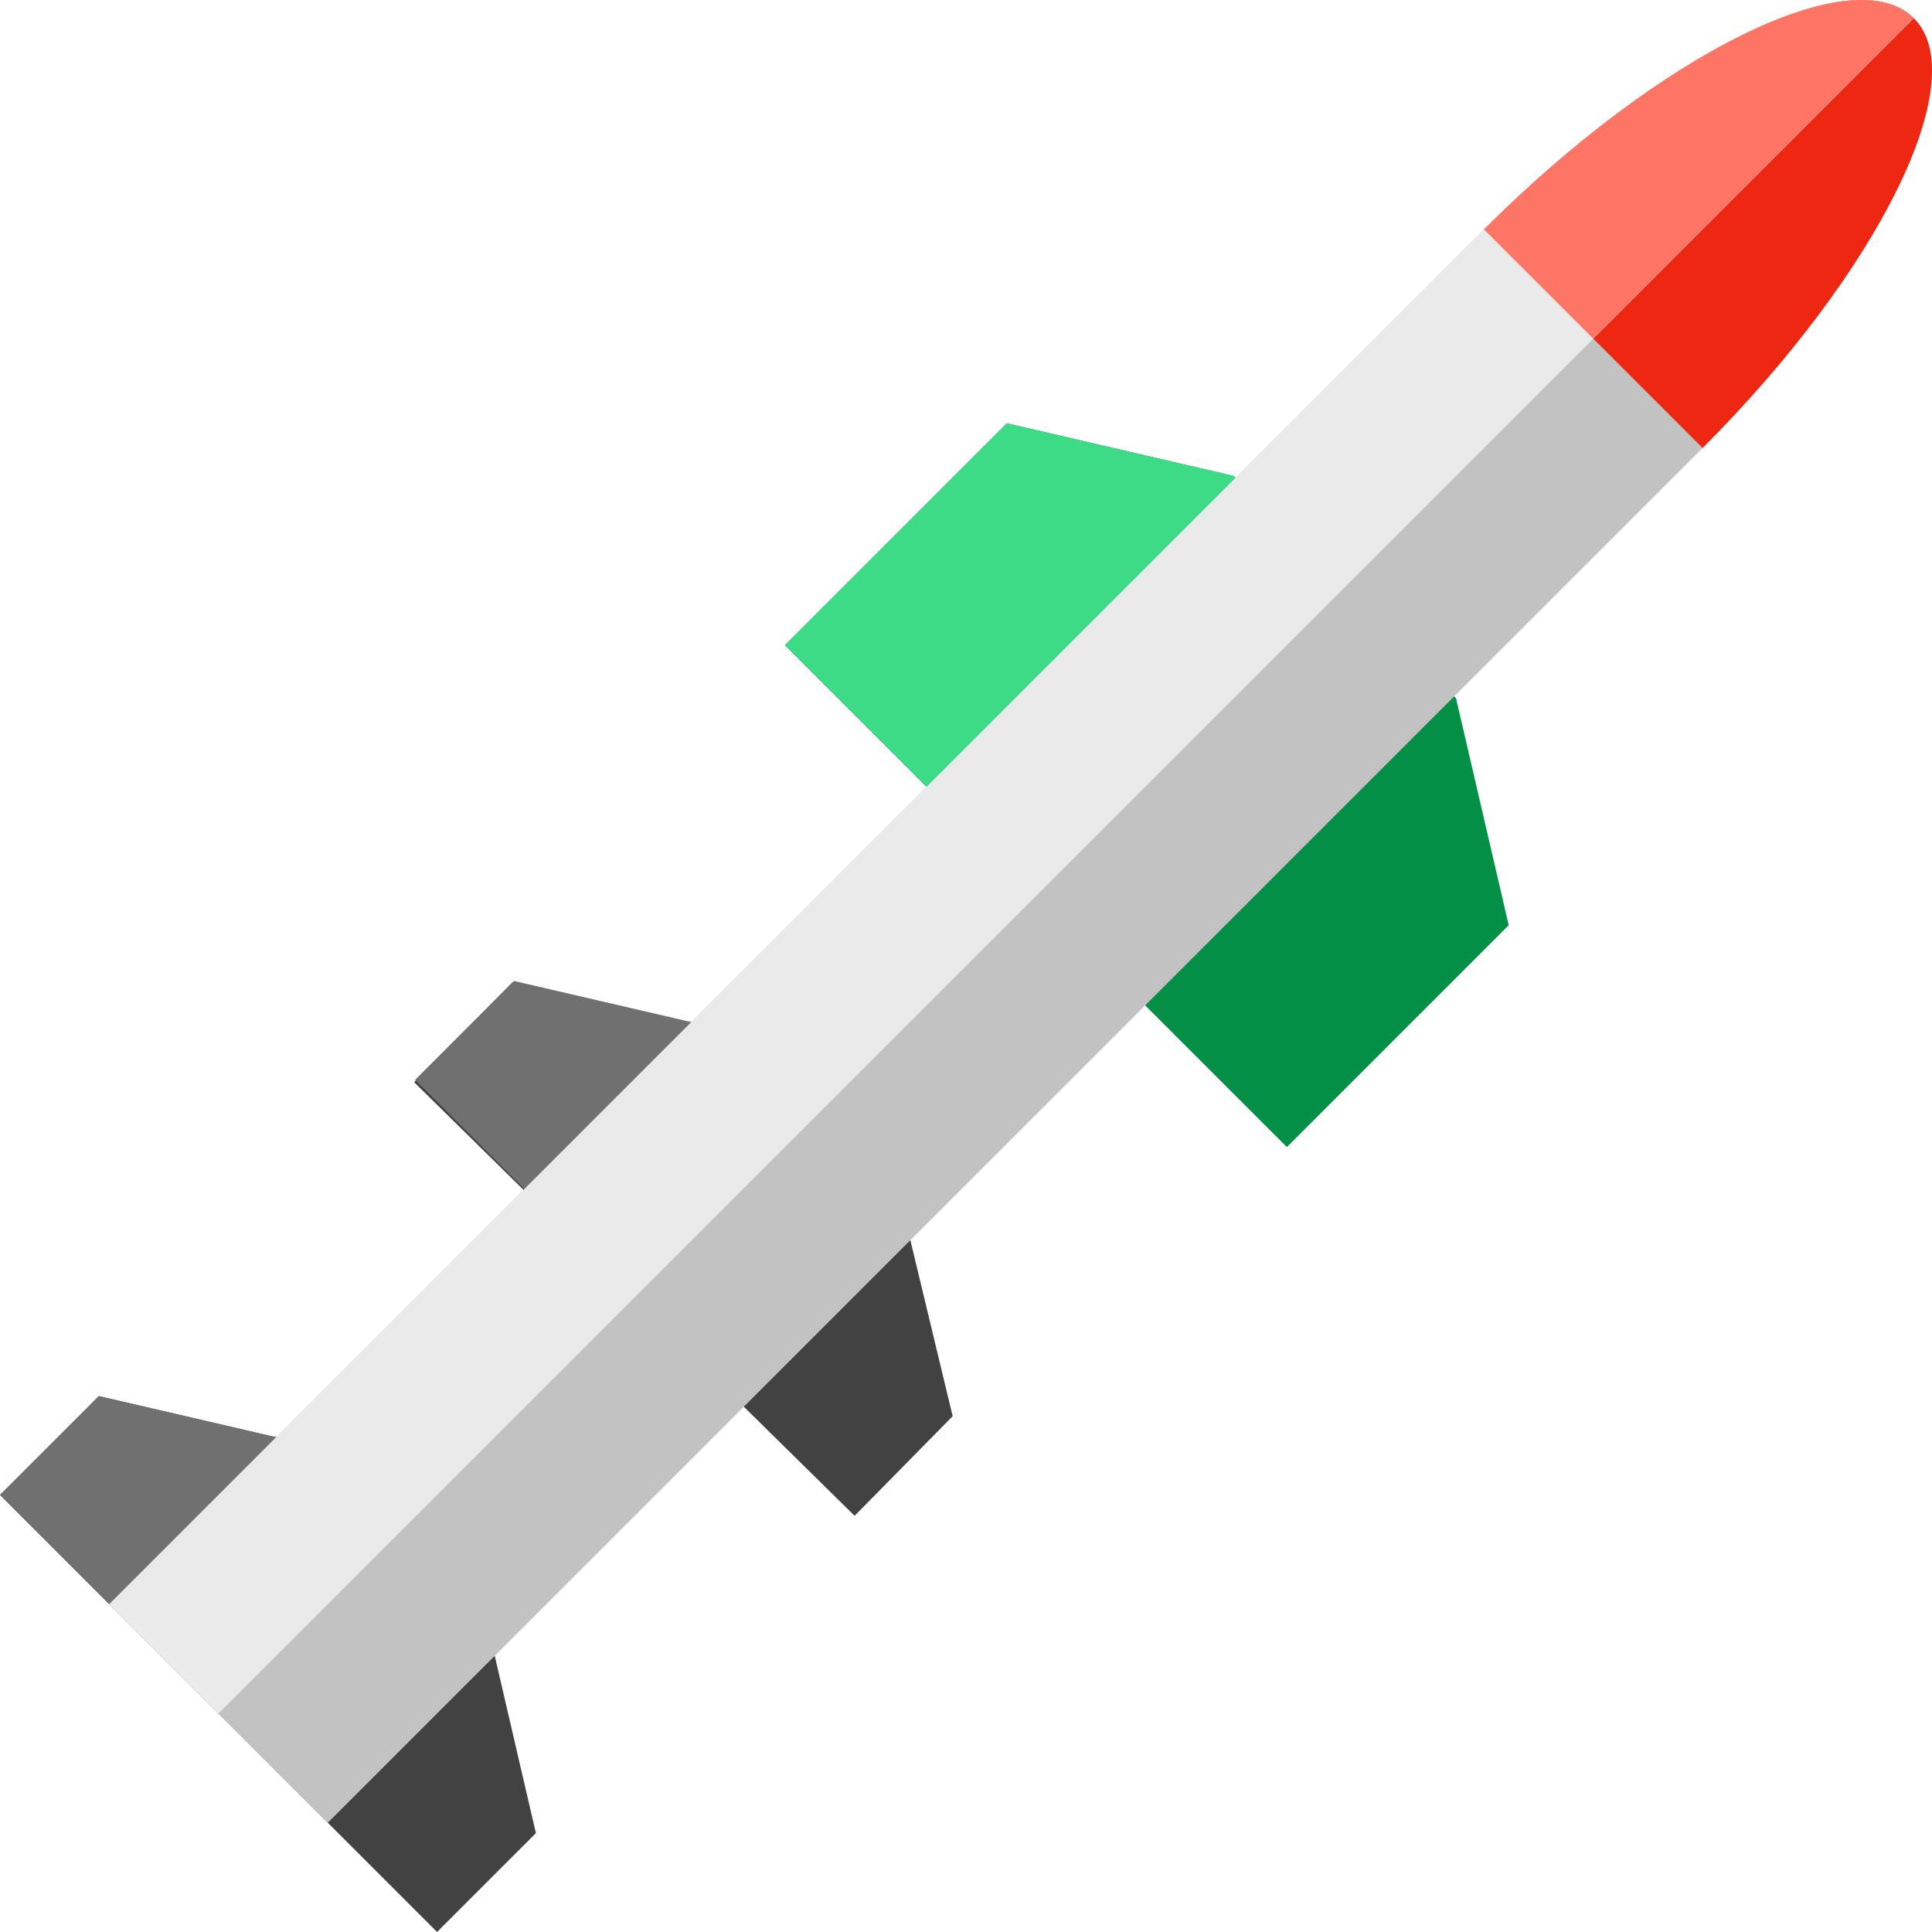 <?xml version="1.0" encoding="iso-8859-1"?>
<!-- Uploaded to: SVG Repo, www.svgrepo.com, Generator: SVG Repo Mixer Tools -->
<svg height="800px" width="800px" version="1.1" id="Layer_1" xmlns="http://www.w3.org/2000/svg" xmlns:xlink="http://www.w3.org/1999/xlink" 
	 viewBox="0 0 511.999 511.999" xml:space="preserve">
<polygon style="fill:#048F46;" points="399.825,245.194 341.03,303.988 208.012,170.97 266.807,112.176 326.927,126.131 
	385.869,185.074 "/>
<g>
	<polygon style="fill:#424242;" points="135.742,260.389 109.753,286.787 142.255,318.784 193.978,369.706 193.978,369.706 
		226.479,401.704 252.467,375.307 239.907,323.054 239.907,323.054 188.185,272.132 188.184,272.132 	"/>
	<polygon style="fill:#424242;" points="26.193,369.981 0,396.175 32.251,428.426 83.575,479.75 83.575,479.75 115.825,511.999 
		142.019,485.806 129.867,433.457 129.867,433.457 78.543,382.133 78.543,382.133 	"/>
</g>
<g>
	<polygon style="fill:#707070;" points="104.205,407.794 78.543,382.133 78.543,382.133 26.193,369.981 0,396.175 32.251,428.426 
		57.913,454.087 	"/>
	<polygon style="fill:#707070;" points="214.227,297.773 188.565,272.111 188.565,272.111 136.215,259.959 110.022,286.152 
		142.272,318.404 167.935,344.065 	"/>
</g>
<polygon style="fill:#3DDB86;" points="356.398,155.602 326.927,126.131 266.807,112.176 208.013,170.97 274.521,237.479 "/>
<path style="fill:#C2C2C2;" d="M393.282,60.806L28.956,425.131l57.913,57.913l364.326-364.327
	c46.909-46.909,71.972-97.901,55.98-113.893S440.191,13.896,393.282,60.806z"/>
<path style="fill:#EE2712;" d="M393.282,60.806l57.913,57.913c46.909-46.909,71.972-97.901,55.98-113.893
	C491.183-11.167,440.191,13.896,393.282,60.806z"/>
<path style="fill:#EAEAEA;" d="M507.175,4.825c-15.992-15.992-66.984,9.071-113.893,55.98L28.956,425.131l28.956,28.956
	L507.175,4.825z"/>
<path style="fill:#FF7565;" d="M507.175,4.825L507.175,4.825c-15.992-15.992-66.984,9.071-113.893,55.98l28.956,28.956
	L507.175,4.825z"/>
</svg>